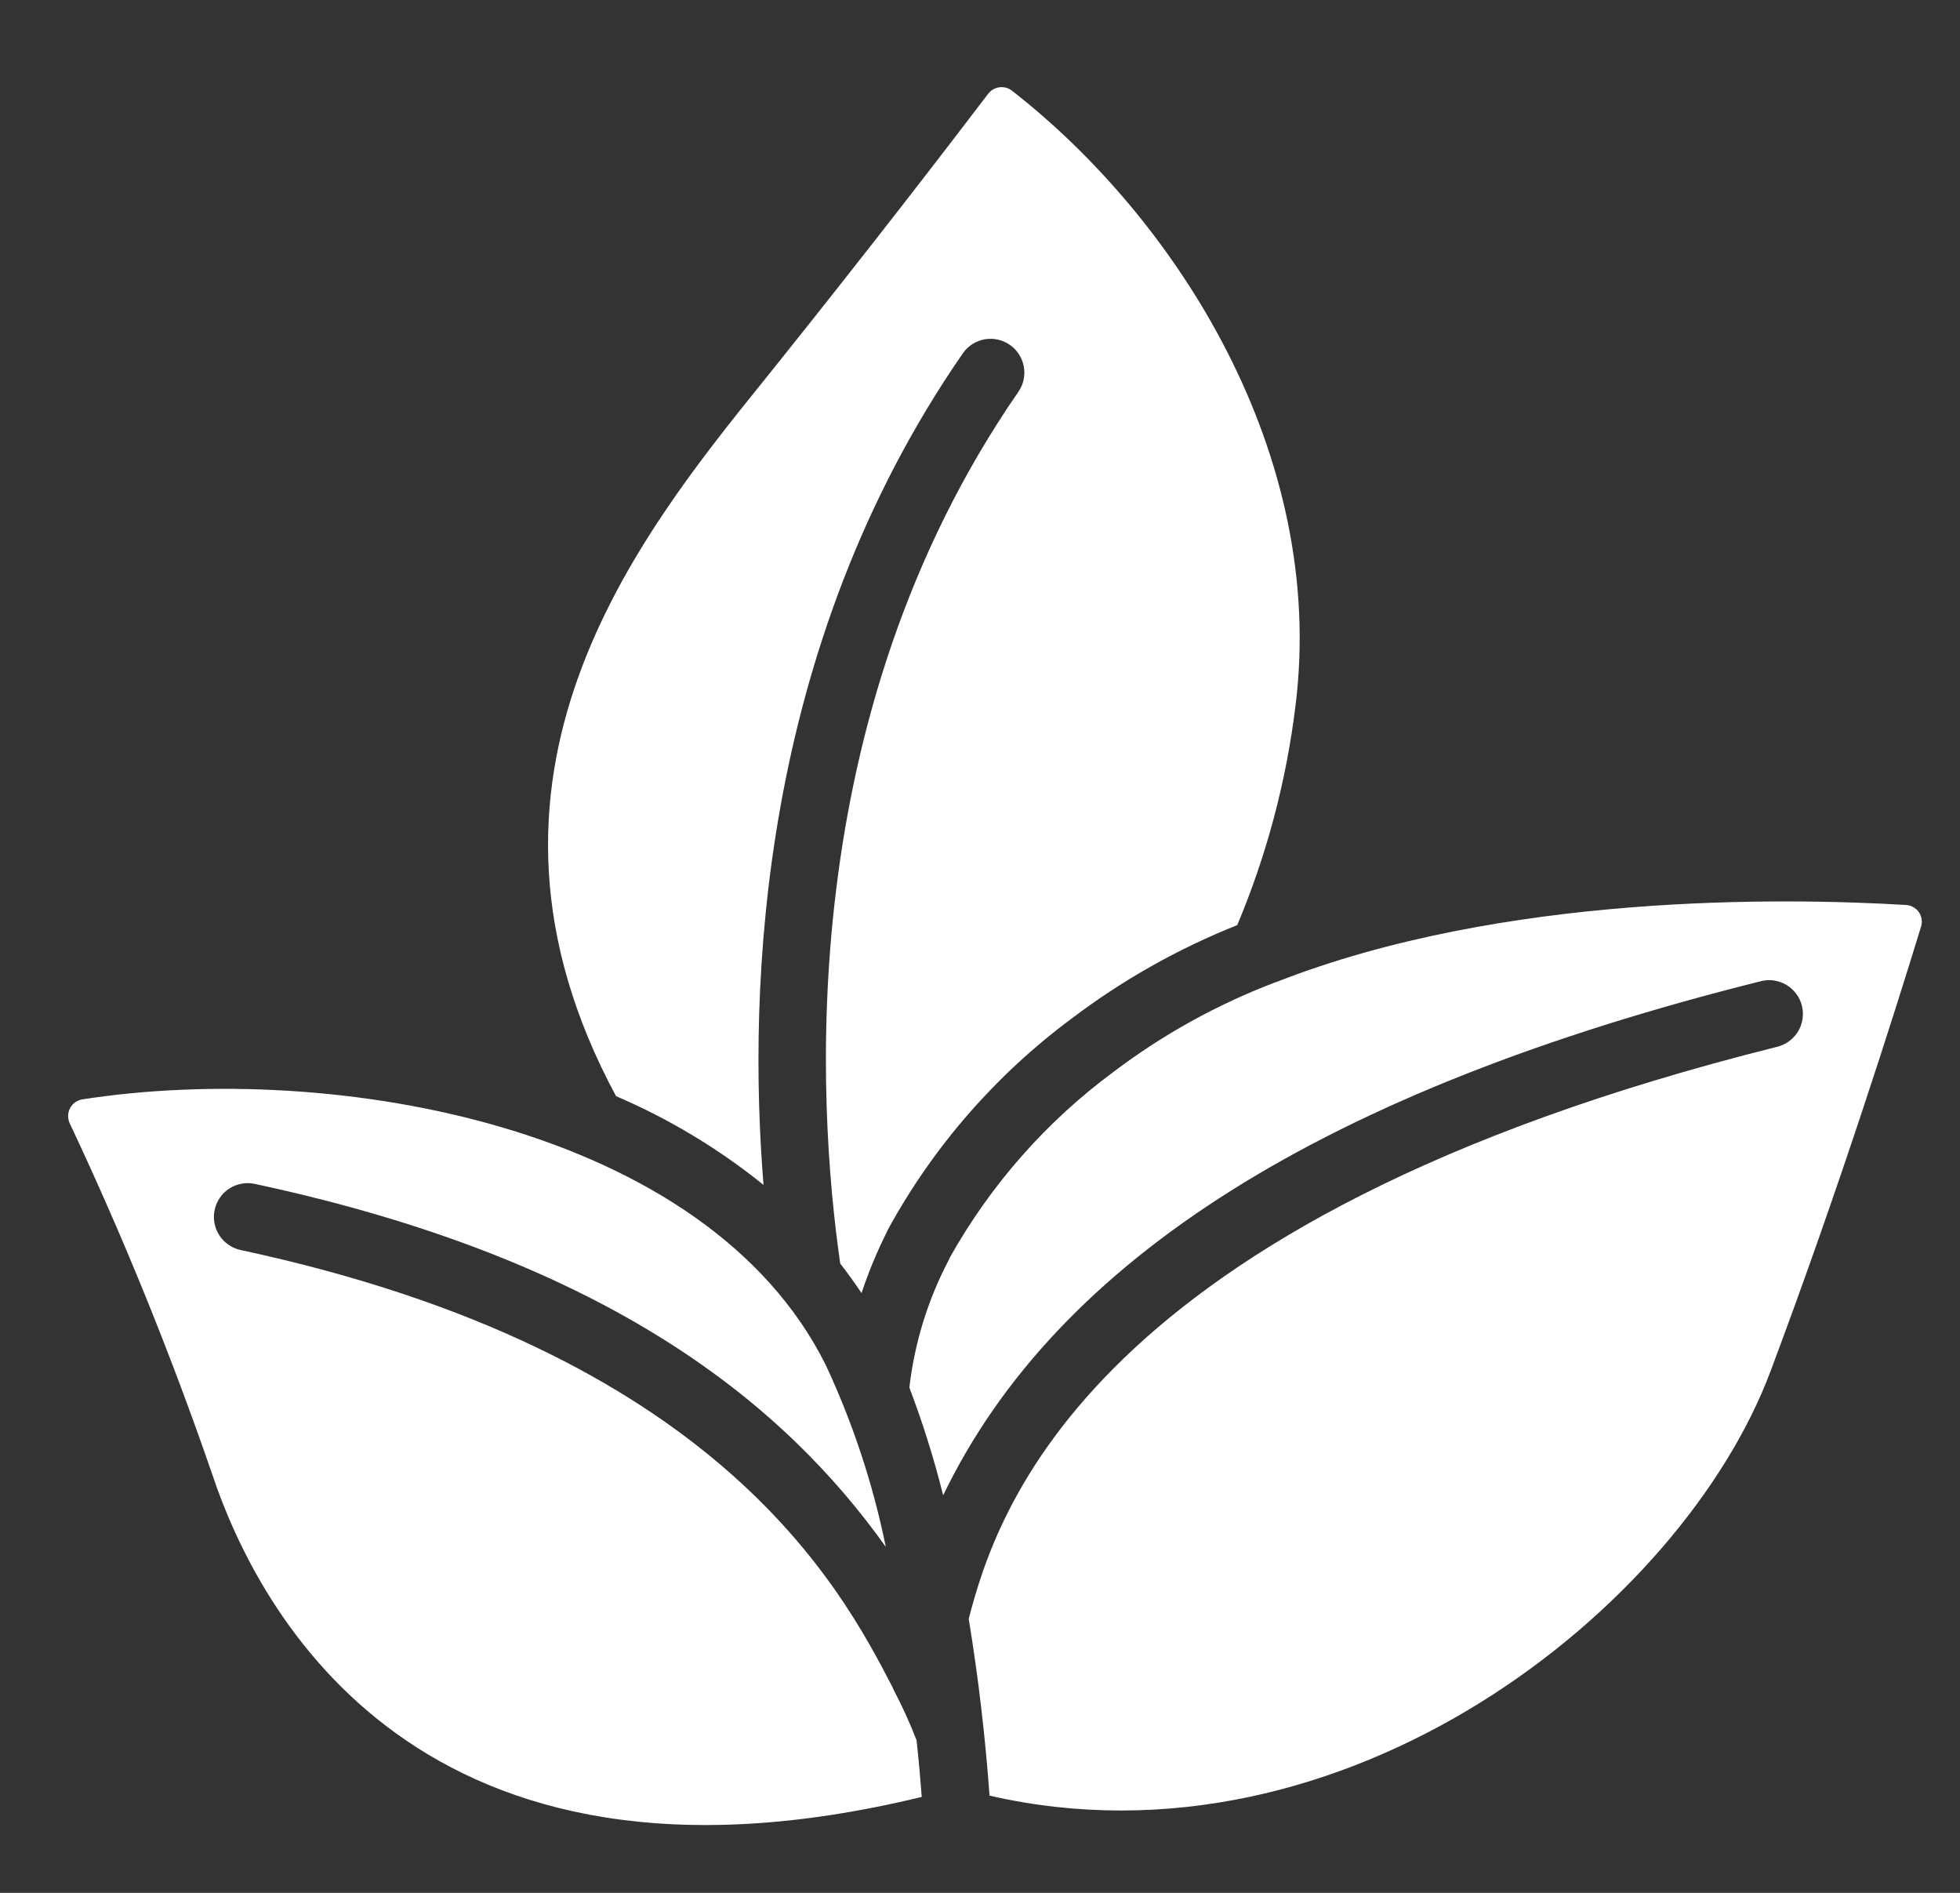 <svg width="29" height="28" viewBox="0 0 29 28" fill="none" xmlns="http://www.w3.org/2000/svg">
<rect x="0" y="0" width="29" height="28" fill="#333333" stroke="none"/>
<g clip-path="url(#clip0_1340_711)">
<path d="M11.32 5.607L11.555 5.314C12.901 3.632 14.03 2.164 14.621 1.387C14.662 1.335 14.721 1.3 14.787 1.291C14.852 1.282 14.919 1.3 14.971 1.34C17.411 3.24 19.633 6.718 19.168 10.44C19.032 11.556 18.742 12.648 18.306 13.685C17.431 14.033 16.607 14.498 15.856 15.067C14.738 15.896 13.813 16.957 13.144 18.177C13.136 18.191 13.13 18.205 13.124 18.22C12.976 18.513 12.851 18.817 12.747 19.128C12.647 18.978 12.542 18.833 12.432 18.691C12.093 16.341 11.726 10.621 15.074 5.787C15.146 5.678 15.172 5.545 15.147 5.417C15.122 5.288 15.048 5.175 14.941 5.101C14.833 5.026 14.701 4.997 14.572 5.019C14.444 5.041 14.329 5.112 14.252 5.218C11.224 9.589 11.06 14.611 11.297 17.528C10.633 16.992 9.899 16.551 9.115 16.215C6.573 11.499 9.424 7.958 11.32 5.607ZM3.139 21.805C2.53 20.038 1.827 18.304 1.03 16.613C1.014 16.578 1.007 16.54 1.008 16.502C1.009 16.464 1.019 16.426 1.037 16.392C1.055 16.359 1.08 16.329 1.111 16.307C1.142 16.285 1.178 16.27 1.216 16.263C4.932 15.685 10.448 16.65 12.216 20.188C12.618 21.048 12.917 21.952 13.106 22.882C11.615 20.79 9.041 18.642 3.77 17.513C3.706 17.499 3.639 17.498 3.575 17.51C3.51 17.521 3.448 17.546 3.393 17.582C3.338 17.617 3.29 17.663 3.253 17.718C3.216 17.772 3.19 17.832 3.176 17.897C3.162 17.961 3.161 18.027 3.173 18.092C3.185 18.156 3.209 18.218 3.245 18.273C3.28 18.328 3.327 18.376 3.381 18.413C3.435 18.451 3.496 18.477 3.56 18.491C10.585 19.996 12.422 23.444 13.205 24.957L13.209 24.964V24.968C13.214 24.98 13.219 24.991 13.225 25.002C13.351 25.243 13.464 25.491 13.562 25.744C13.598 26.083 13.622 26.369 13.638 26.581C6.21 28.385 3.824 23.862 3.139 21.805ZM26.196 20.286C24.884 23.786 19.896 27.768 14.641 26.562C14.578 25.686 14.475 24.813 14.333 23.946C14.741 22.392 16.058 18.046 26.286 15.487C26.351 15.472 26.412 15.445 26.466 15.406C26.521 15.367 26.567 15.318 26.602 15.261C26.637 15.204 26.66 15.141 26.67 15.075C26.68 15.01 26.677 14.943 26.661 14.878C26.645 14.813 26.616 14.752 26.576 14.699C26.536 14.646 26.486 14.601 26.428 14.567C26.371 14.534 26.307 14.512 26.241 14.503C26.175 14.494 26.108 14.499 26.044 14.517C19.615 16.124 15.64 18.622 13.955 22.12C13.82 21.579 13.653 21.047 13.455 20.526C13.531 19.867 13.728 19.229 14.036 18.642C14.043 18.629 14.049 18.615 14.054 18.602C14.658 17.525 15.483 16.589 16.475 15.856C17.208 15.301 18.016 14.855 18.875 14.529H18.879C22.236 13.211 26.396 13.279 28.202 13.387C28.239 13.389 28.276 13.399 28.308 13.418C28.341 13.436 28.369 13.461 28.391 13.492C28.412 13.523 28.426 13.558 28.432 13.595C28.438 13.632 28.435 13.67 28.424 13.706C28.031 14.99 27.23 17.53 26.196 20.286Z" fill="white"/>
</g>
<defs>
<clipPath id="clip0_1340_711">
<rect width="28" height="28" fill="white" transform="translate(0.666)"/>
</clipPath>
</defs>
</svg>
